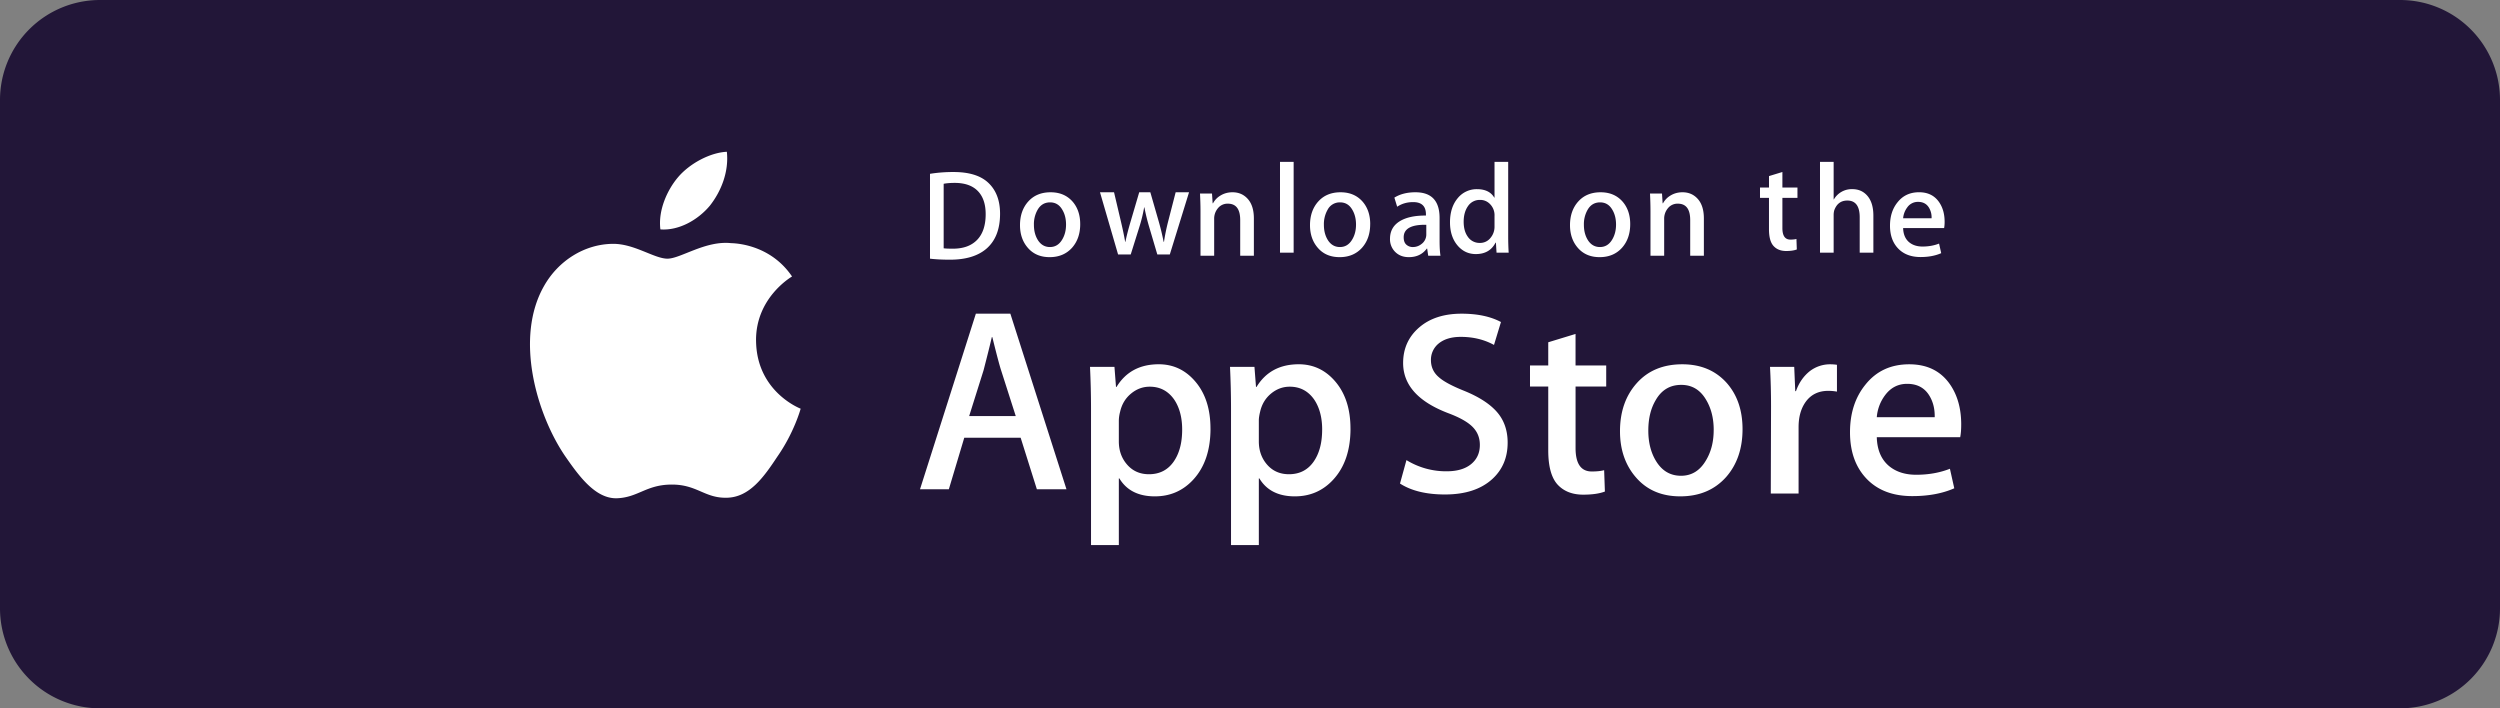 <svg xmlns="http://www.w3.org/2000/svg" width="120" height="34" viewBox="0 0 120 34">
    <rect x="0" y="0" width="120" height="34" fill="#808080" stroke="none"/>
    <g fill="none" fill-rule="evenodd">
        <path fill="#FFF" d="M110.325 28.227c-.263-.225-.418-.575-.418-1.027v.107c0 .452.155.801.418 1.026l.067-.054-.067-.052z"/>
        <path fill="#221638" d="M4.8 0h110.4a4.8 4.8 0 0 1 4.8 4.8v24.4a4.8 4.8 0 0 1-4.8 4.8H4.8A4.8 4.8 0 0 1 0 29.2V4.8A4.8 4.8 0 0 1 4.8 0z"/>
        <path fill="#FFF" d="M34.072 9.875c.546-.692.92-1.634.817-2.59-.792.036-1.782.554-2.352 1.232-.504.597-.955 1.574-.838 2.494.889.067 1.802-.454 2.373-1.136M36.29 16.352c-.018-2.041 1.652-3.034 1.728-3.081-.945-1.395-2.411-1.586-2.926-1.6-1.231-.132-2.426.745-3.053.745-.64 0-1.606-.733-2.646-.711-1.339.02-2.592.805-3.28 2.024-1.418 2.484-.36 6.136.999 8.144.68.983 1.474 2.082 2.513 2.043 1.017-.043 1.397-.657 2.625-.657 1.216 0 1.573.657 2.633.632 1.091-.018 1.779-.988 2.434-1.98.786-1.128 1.101-2.238 1.114-2.295-.026-.009-2.12-.817-2.14-3.264M48.756 19.971l-.704-2.2c-.074-.225-.214-.755-.42-1.588h-.025c-.082.359-.214.888-.395 1.588l-.692 2.2h2.236zm2.435 3.515H49.77l-.779-2.476h-2.706l-.741 2.476H44.16l2.681-8.429h1.656l2.694 8.429zM56.744 20.624c0-.592-.132-1.08-.396-1.463-.288-.4-.675-.6-1.161-.6-.33 0-.629.11-.896.331-.268.221-.443.51-.525.87a1.783 1.783 0 0 0-.062.412v1.013c0 .442.134.815.402 1.119.268.305.616.457 1.044.457.502 0 .894-.197 1.174-.588.28-.392.42-.909.42-1.551zm1.36-.05c0 1.034-.277 1.851-.829 2.45-.494.535-1.108.801-1.841.801-.79 0-1.359-.287-1.705-.863h-.025v3.202h-1.335V19.61c0-.65-.016-1.317-.049-2h1.174l.074.963h.025c.444-.726 1.12-1.088 2.026-1.088.71 0 1.3.283 1.774.85s.71 1.313.71 2.238zM63.464 20.624c0-.592-.132-1.08-.396-1.463-.288-.4-.675-.6-1.161-.6-.33 0-.629.11-.897.331-.267.221-.442.51-.524.87-.04.166-.062.304-.062.412v1.013c0 .442.134.815.4 1.119.268.305.617.457 1.046.457.502 0 .893-.197 1.173-.588.28-.392.42-.909.42-1.551zm1.36-.05c0 1.034-.277 1.851-.83 2.45-.493.535-1.107.801-1.84.801-.791 0-1.36-.287-1.705-.863h-.025v3.202h-1.335V19.61c0-.65-.016-1.317-.049-2h1.174l.074.963h.025c.444-.726 1.12-1.088 2.026-1.088.708 0 1.3.283 1.774.85.473.567.71 1.313.71 2.238zM72.367 21.247c0 .717-.246 1.3-.74 1.75-.542.493-1.298.738-2.268.738-.896 0-1.615-.175-2.159-.525l.31-1.125a3.625 3.625 0 0 0 1.928.537c.503 0 .894-.114 1.175-.344.28-.23.42-.537.42-.921 0-.342-.115-.63-.347-.864-.23-.234-.613-.45-1.148-.652-1.459-.55-2.188-1.356-2.188-2.417 0-.692.256-1.26.767-1.703.51-.443 1.19-.664 2.039-.664.758 0 1.388.133 1.89.4l-.334 1.1c-.47-.258-1-.387-1.594-.387-.47 0-.836.116-1.1.35a1.006 1.006 0 0 0-.333.763c0 .333.127.609.383.825.222.2.626.417 1.211.651.717.292 1.243.633 1.582 1.025.338.392.506.88.506 1.463M77.098 18.555h-1.471v2.95c0 .751.259 1.126.778 1.126.239 0 .437-.02.594-.062l.036 1.025c-.263.1-.608.15-1.038.15-.527 0-.938-.163-1.236-.487-.295-.326-.445-.872-.445-1.639v-3.063h-.876v-1.013h.876v-1.113l1.31-.4v1.513h1.472v1.013M82.258 20.643c0-.56-.12-1.04-.359-1.442-.28-.485-.68-.727-1.198-.727-.536 0-.944.242-1.224.727-.24.401-.358.89-.358 1.467 0 .56.119 1.041.358 1.442.289.485.693.727 1.212.727.51 0 .91-.246 1.198-.74.247-.408.37-.894.37-1.454zm1.384-.044c0 .934-.263 1.701-.79 2.301-.553.617-1.287.925-2.201.925-.881 0-1.583-.295-2.106-.888-.523-.591-.785-1.338-.785-2.238 0-.942.27-1.713.81-2.313.538-.6 1.265-.9 2.18-.9.882 0 1.59.295 2.126.888.51.575.766 1.316.766 2.225zM88.174 18.798a2.287 2.287 0 0 0-.42-.037c-.47 0-.833.18-1.088.538-.223.317-.334.717-.334 1.2v3.189h-1.334l.012-4.164c0-.7-.017-1.338-.05-1.914h1.163l.049 1.163h.036c.14-.4.364-.721.668-.962a1.6 1.6 0 0 1 .964-.325c.124 0 .235.009.334.024v1.288M92.866 20.024c.008-.4-.079-.745-.26-1.038-.23-.375-.585-.562-1.063-.562-.436 0-.79.183-1.062.55a2.018 2.018 0 0 0-.395 1.05h2.78zm1.272.35c0 .242-.015.446-.049.613h-4.003c.016.6.21 1.06.58 1.376.338.283.775.425 1.31.425.592 0 1.133-.096 1.62-.288l.209.938c-.569.25-1.24.375-2.014.375-.931 0-1.662-.277-2.194-.832-.53-.554-.797-1.298-.797-2.232 0-.917.247-1.68.742-2.288.519-.65 1.219-.975 2.1-.975.866 0 1.521.325 1.966.975.353.517.53 1.155.53 1.913zM47.312 10.278c0-.483-.127-.854-.38-1.112-.253-.258-.622-.387-1.108-.387-.206 0-.383.015-.528.043v3.096c.08.013.228.019.443.019.502 0 .89-.141 1.163-.424.273-.282.41-.694.41-1.235zm.691-.018c0 .745-.22 1.306-.661 1.683-.41.348-.99.522-1.743.522-.372 0-.692-.016-.959-.049V8.343a7.002 7.002 0 0 1 1.13-.086c.716 0 1.256.158 1.62.473.409.356.613.866.613 1.53zM51.17 10.78c0-.275-.059-.511-.177-.708-.137-.24-.333-.358-.588-.358-.263 0-.464.119-.601.358a1.386 1.386 0 0 0-.176.72c0 .275.059.511.176.709.142.237.34.357.595.357.25 0 .447-.121.589-.363.121-.202.182-.44.182-.715zm.68-.022c0 .46-.13.835-.388 1.13-.272.304-.632.455-1.081.455-.433 0-.778-.145-1.035-.436-.257-.29-.386-.657-.386-1.1 0-.462.132-.841.397-1.136.266-.295.623-.442 1.072-.442.434 0 .781.145 1.045.436.25.282.376.647.376 1.093zM57.074 9.229l-.923 2.985h-.6l-.383-1.296a9.754 9.754 0 0 1-.237-.965h-.012c-.057.328-.136.65-.237.965l-.407 1.296h-.607L52.8 9.23h.674l.334 1.418c.08.337.147.656.2.96h.012c.049-.25.13-.568.243-.953l.419-1.425h.534l.401 1.394c.097.34.176.668.237.983h.018c.044-.307.111-.634.2-.983l.359-1.394h.643M60.186 12.276h-.656v-1.71c0-.527-.198-.79-.594-.79a.589.589 0 0 0-.474.217.772.772 0 0 0-.182.512v1.77h-.656v-2.131c0-.262-.008-.547-.024-.854h.576l.031.467h.018a.95.95 0 0 1 .34-.36c.178-.113.377-.168.595-.168.275 0 .504.09.686.27.227.221.34.55.34.989v1.788M61.44 12.127h.655V7.77h-.655zM65.089 10.78c0-.275-.06-.511-.176-.708-.137-.24-.334-.358-.588-.358a.655.655 0 0 0-.602.358 1.386 1.386 0 0 0-.176.72c0 .275.059.511.176.709.142.237.34.357.595.357.251 0 .447-.121.589-.363.122-.202.182-.44.182-.715zm.68-.022c0 .46-.129.835-.388 1.13-.272.304-.632.455-1.08.455-.435 0-.78-.145-1.036-.436-.257-.29-.385-.657-.385-1.1 0-.462.132-.841.397-1.136.265-.295.623-.442 1.07-.442.435 0 .782.145 1.046.436.25.282.377.647.377 1.093zM68.462 11.25v-.46c-.724-.014-1.085.187-1.085.6 0 .157.04.273.125.351a.456.456 0 0 0 .32.117.65.65 0 0 0 .401-.139.563.563 0 0 0 .239-.47zm.68 1.026h-.588l-.05-.344h-.018c-.201.274-.489.411-.862.411-.278 0-.503-.09-.673-.27a.855.855 0 0 1-.231-.608c0-.365.15-.643.453-.836.301-.192.726-.286 1.272-.283v-.055c0-.393-.204-.59-.613-.59-.29 0-.547.074-.768.222l-.134-.437c.274-.171.612-.257 1.012-.257.771 0 1.158.411 1.158 1.235v1.099c0 .299.015.536.043.713zM71.737 10.868v-.498a.758.758 0 0 0-.255-.611.637.637 0 0 0-.44-.163.672.672 0 0 0-.576.295c-.14.197-.21.448-.21.755 0 .295.066.535.2.719a.673.673 0 0 0 .574.295.63.63 0 0 0 .518-.246.824.824 0 0 0 .189-.546zm.68 1.259h-.583l-.03-.48h-.018c-.186.365-.502.548-.947.548-.357 0-.652-.142-.887-.424-.234-.283-.352-.65-.352-1.1 0-.483.127-.875.382-1.173a1.17 1.17 0 0 1 .912-.418c.395 0 .673.135.83.405h.013V7.771h.656v3.552c0 .29.008.558.023.804zM77.57 10.78c0-.275-.059-.511-.176-.708-.138-.24-.333-.358-.59-.358-.262 0-.463.119-.6.358a1.386 1.386 0 0 0-.177.72c0 .275.059.511.176.709.142.237.34.357.596.357.25 0 .447-.121.589-.363.12-.202.182-.44.182-.715zm.68-.022c0 .46-.13.835-.389 1.13-.272.304-.63.455-1.08.455-.433 0-.778-.145-1.036-.436-.257-.29-.385-.657-.385-1.1 0-.462.132-.841.397-1.136.265-.295.623-.442 1.073-.442.432 0 .78.145 1.043.436.25.282.377.647.377 1.093zM81.786 12.276h-.656v-1.71c0-.527-.198-.79-.595-.79a.587.587 0 0 0-.473.217.775.775 0 0 0-.182.512v1.77h-.657v-2.131c0-.262-.007-.547-.023-.854h.576l.03.467h.019a.96.96 0 0 1 .34-.36c.178-.113.376-.168.595-.168.275 0 .504.09.686.27.227.221.34.55.34.989v1.788M86.278 9.498h-.723v1.45c0 .369.128.553.383.553.117 0 .214-.01.291-.031l.018.504c-.13.049-.3.074-.51.074-.26 0-.46-.08-.606-.24-.147-.16-.22-.428-.22-.805V9.498h-.431V9h.432v-.548l.643-.196v.744h.723v.497M89.922 12.127h-.656V10.43c0-.536-.199-.804-.595-.804-.304 0-.512.156-.626.467a.845.845 0 0 0-.03.238v1.796h-.655V7.77h.655v1.8h.012a.989.989 0 0 1 .886-.491c.272 0 .497.09.675.27.223.225.334.56.334 1.002v1.775M92.716 10.476a.903.903 0 0 0-.127-.51c-.114-.185-.287-.276-.522-.276a.62.62 0 0 0-.522.27 1.01 1.01 0 0 0-.195.516h1.366zm.626.172c0 .119-.009.219-.025.3H91.35c.009.296.103.52.285.676.167.14.382.21.645.21.29 0 .555-.047.795-.142l.103.46c-.28.124-.609.186-.99.186-.457 0-.816-.137-1.077-.41-.261-.272-.391-.637-.391-1.096 0-.45.12-.825.364-1.124.254-.32.598-.48 1.032-.48.424 0 .746.16.964.48.175.254.262.567.262.94z"/>
    </g>
</svg>
